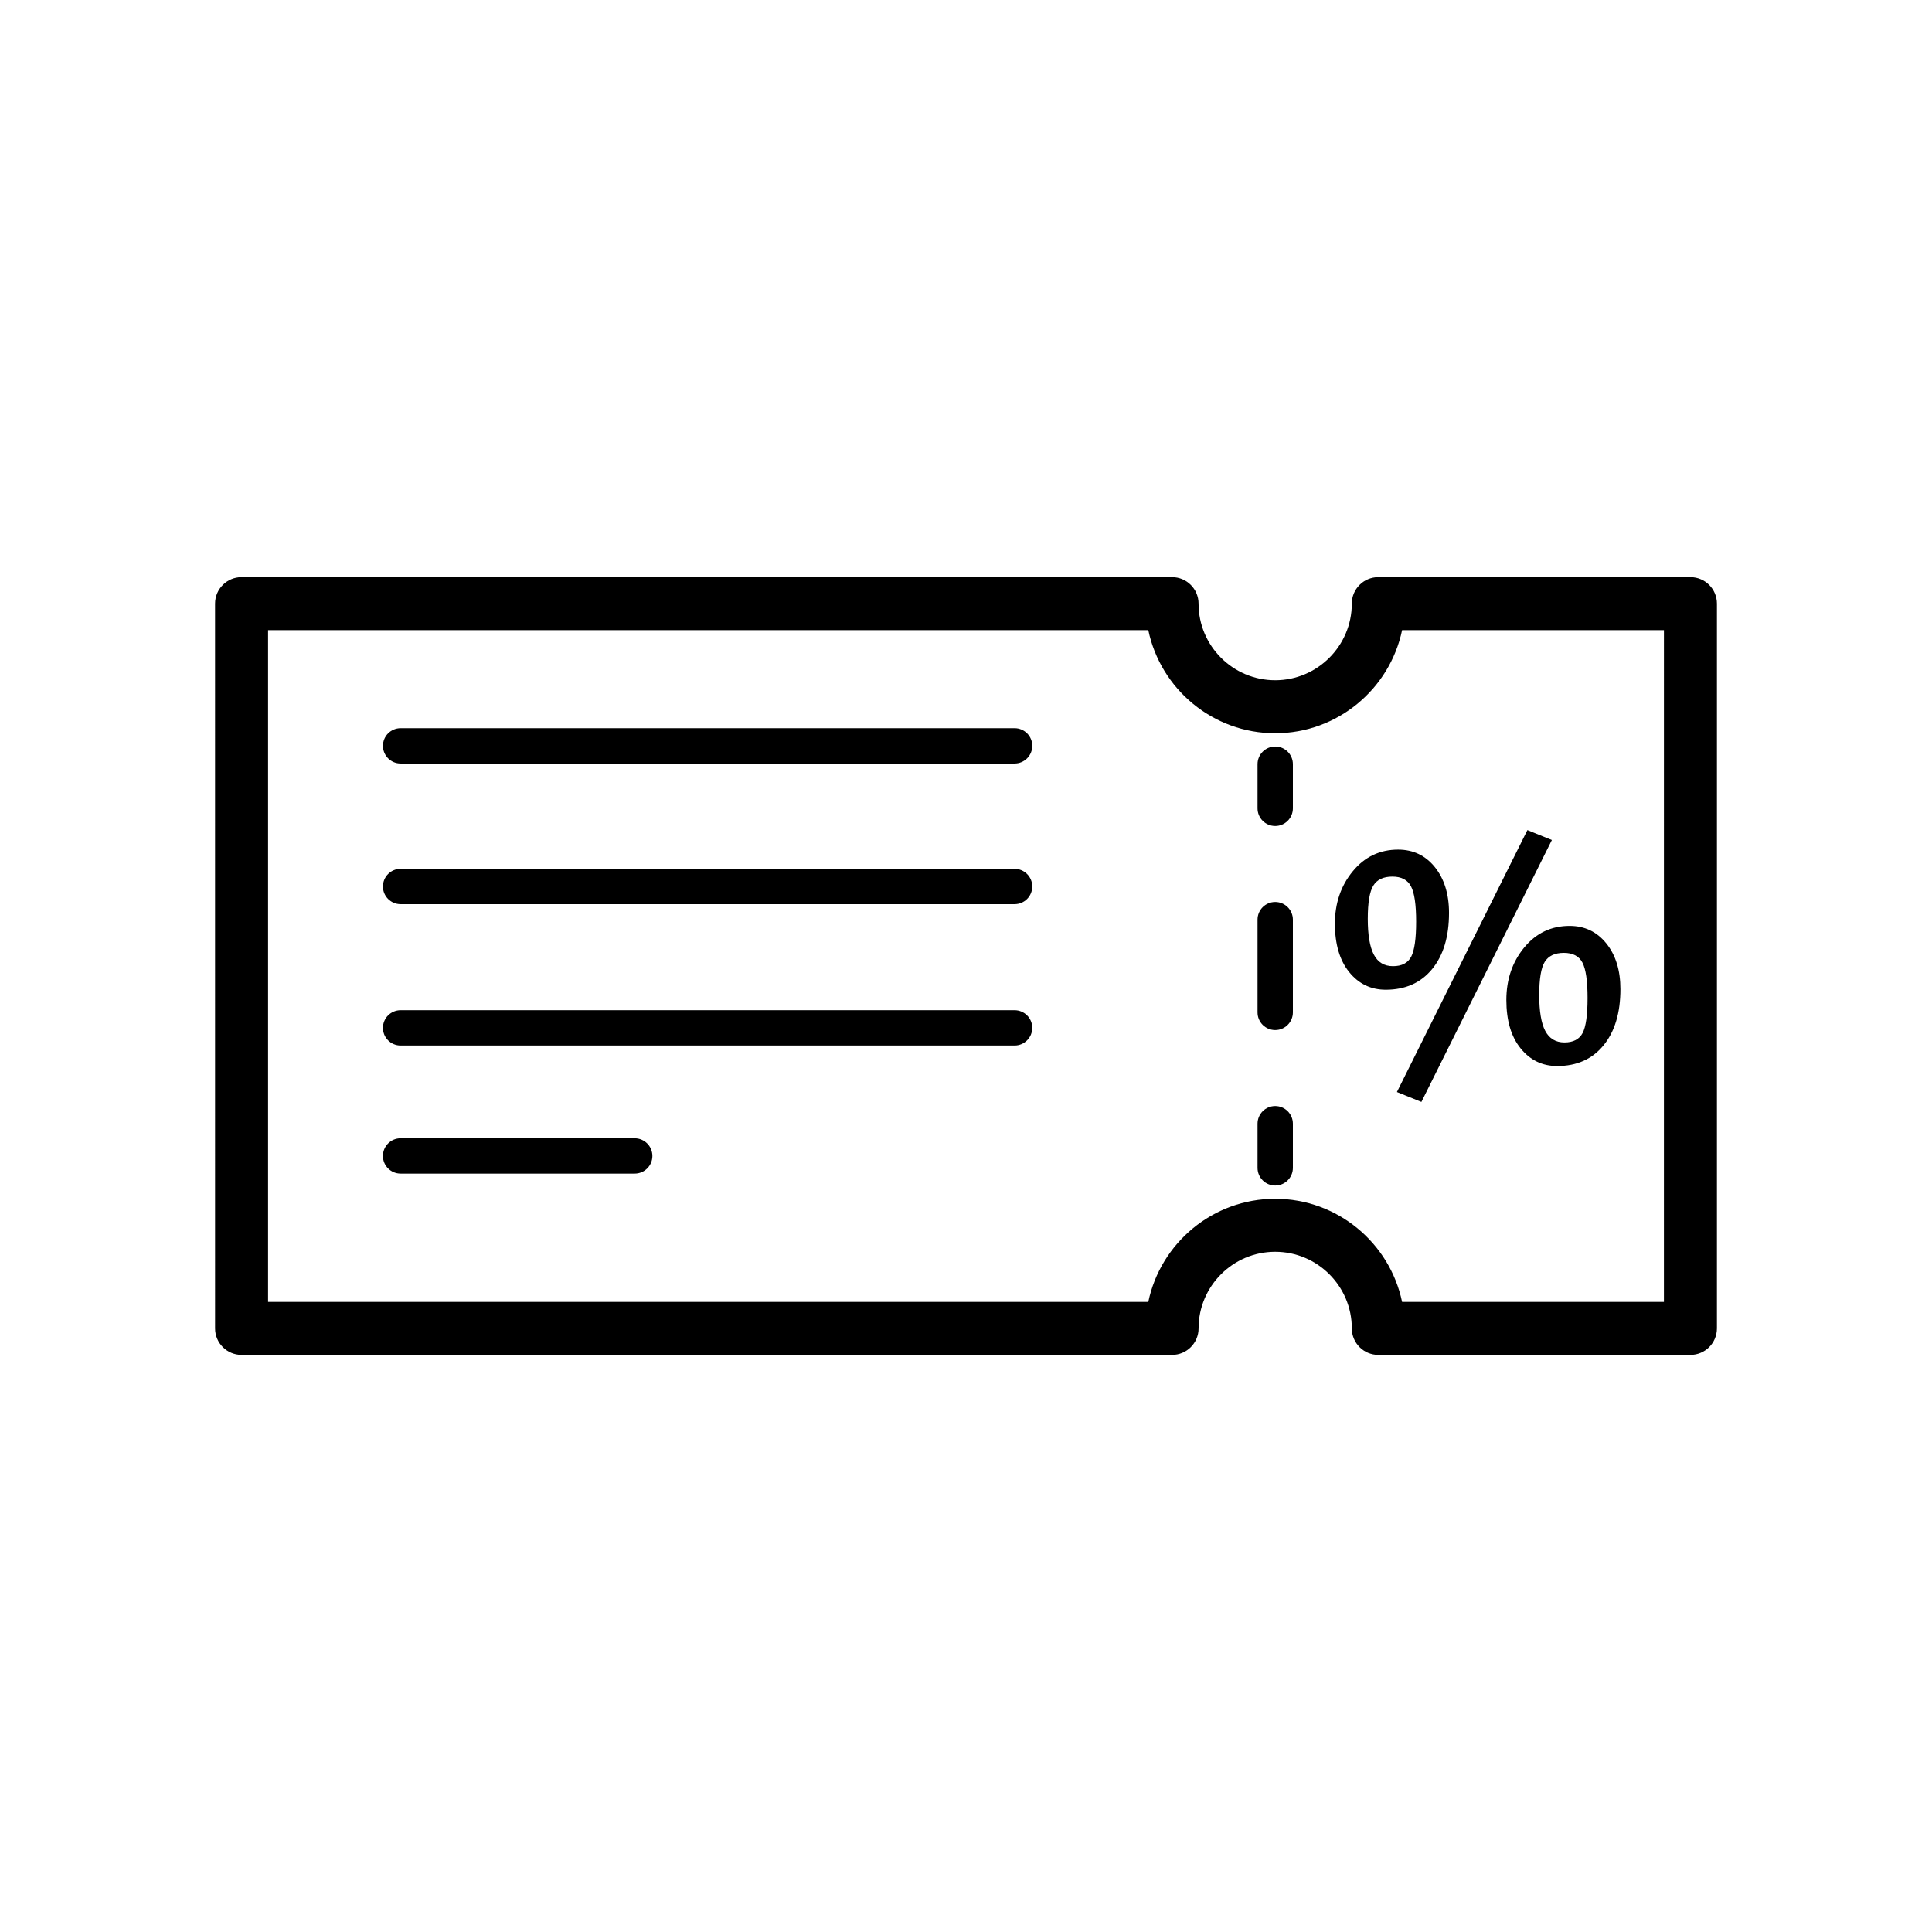 <?xml version="1.0" encoding="UTF-8"?>
<!-- Uploaded to: ICON Repo, www.iconrepo.com, Generator: ICON Repo Mixer Tools -->
<svg fill="#000000" width="800px" height="800px" version="1.1" viewBox="144 144 512 512" xmlns="http://www.w3.org/2000/svg">
 <path d="m514.52 369.16c3.996 0 7.246 1.551 9.734 4.641 2.488 3.102 3.75 7.133 3.75 12.121 0 6.297-1.5 11.27-4.484 14.902-2.988 3.637-7.074 5.461-12.281 5.461-3.941 0-7.176-1.562-9.699-4.684-2.519-3.113-3.777-7.391-3.777-12.812s1.578-10.051 4.727-13.879c3.144-3.832 7.16-5.75 12.031-5.75zm-1.355 30.883c2.328 0 3.934-0.836 4.812-2.504 0.871-1.672 1.316-4.762 1.316-9.281 0-4.519-0.453-7.644-1.359-9.359-0.902-1.723-2.543-2.59-4.926-2.59-2.387 0-4.07 0.785-5.059 2.383-0.984 1.594-1.473 4.519-1.473 8.793 0 4.273 0.527 7.43 1.598 9.48 1.07 2.059 2.762 3.078 5.09 3.078zm7.519 35.977-6.488-2.625 34.578-69.41 6.488 2.629zm39.273-46.648c3.988 0 7.238 1.547 9.73 4.641 2.492 3.094 3.738 7.141 3.738 12.117 0 6.297-1.496 11.266-4.481 14.902-2.992 3.652-7.078 5.473-12.281 5.473-3.945 0-7.176-1.566-9.691-4.691-2.519-3.113-3.773-7.379-3.773-12.809 0-5.426 1.57-10.051 4.715-13.887 3.156-3.824 7.16-5.746 12.043-5.746zm-1.359 30.883c2.324 0 3.93-0.836 4.812-2.504 0.871-1.672 1.309-4.766 1.309-9.281 0-4.523-0.453-7.644-1.359-9.367-0.902-1.723-2.543-2.586-4.926-2.586-2.387 0-4.07 0.797-5.059 2.379-0.984 1.594-1.465 4.523-1.465 8.793 0 4.277 0.523 7.441 1.586 9.488 1.074 2.043 2.773 3.078 5.102 3.078zm-76.652-57.355c-2.59 0-4.684-2.102-4.684-4.684v-11.703c0-2.59 2.098-4.684 4.684-4.684 2.59 0 4.684 2.098 4.684 4.684v11.703c0 2.586-2.098 4.684-4.684 4.684zm4.684 49.391v-24.578c0-2.586-2.098-4.68-4.684-4.68-2.59 0-4.684 2.098-4.684 4.68v24.582c0 2.586 2.098 4.68 4.684 4.68 2.586 0 4.684-2.094 4.684-4.684zm0 41.207v-11.707c0-2.586-2.098-4.684-4.684-4.684-2.59 0-4.684 2.102-4.684 4.684v11.707c0 2.586 2.098 4.68 4.684 4.68 2.586 0 4.684-2.094 4.684-4.68zm105.35 49.566h-82.711c-3.879 0-7.023-3.144-7.023-7.023 0-11.195-9.113-20.305-20.305-20.305s-20.305 9.109-20.305 20.305c0 3.879-3.144 7.023-7.023 7.023h-246.59c-3.883 0-7.027-3.144-7.027-7.023l-0.004-192.07c0-3.879 3.144-7.023 7.027-7.023h246.59c3.879 0 7.023 3.144 7.023 7.023 0 11.195 9.113 20.297 20.305 20.297s20.305-9.109 20.305-20.297c0-3.879 3.144-7.023 7.023-7.023h82.711c3.883 0 7.027 3.144 7.027 7.023v192.07c-0.004 3.879-3.148 7.023-7.031 7.023zm-76.41-14.047h69.383l0.004-178.03h-69.387c-3.254 15.582-17.094 27.328-33.629 27.328s-30.375-11.742-33.629-27.328h-233.27v178.03h233.27c3.254-15.582 17.094-27.328 33.629-27.328s30.375 11.746 33.625 27.328zm-102.69-142.68h-162.71c-2.59 0-4.684-2.098-4.684-4.684 0-2.586 2.098-4.68 4.684-4.68h162.71c2.59 0 4.684 2.098 4.684 4.68-0.004 2.59-2.098 4.684-4.684 4.684zm4.68 32.598c0-2.59-2.098-4.684-4.684-4.684l-162.71-0.004c-2.59 0-4.684 2.098-4.684 4.684 0 2.586 2.098 4.68 4.684 4.68h162.71c2.586 0.004 4.68-2.09 4.68-4.676zm0 37.457c0-2.586-2.098-4.68-4.684-4.68h-162.71c-2.59 0-4.684 2.098-4.684 4.68 0 2.586 2.098 4.68 4.684 4.68h162.71c2.586 0 4.68-2.094 4.68-4.68zm-100.67 33.949c0-2.586-2.098-4.684-4.684-4.684l-62.043-0.004c-2.59 0-4.684 2.102-4.684 4.684 0 2.586 2.098 4.68 4.684 4.68h62.039c2.59 0.004 4.688-2.094 4.688-4.676z"/>
</svg>